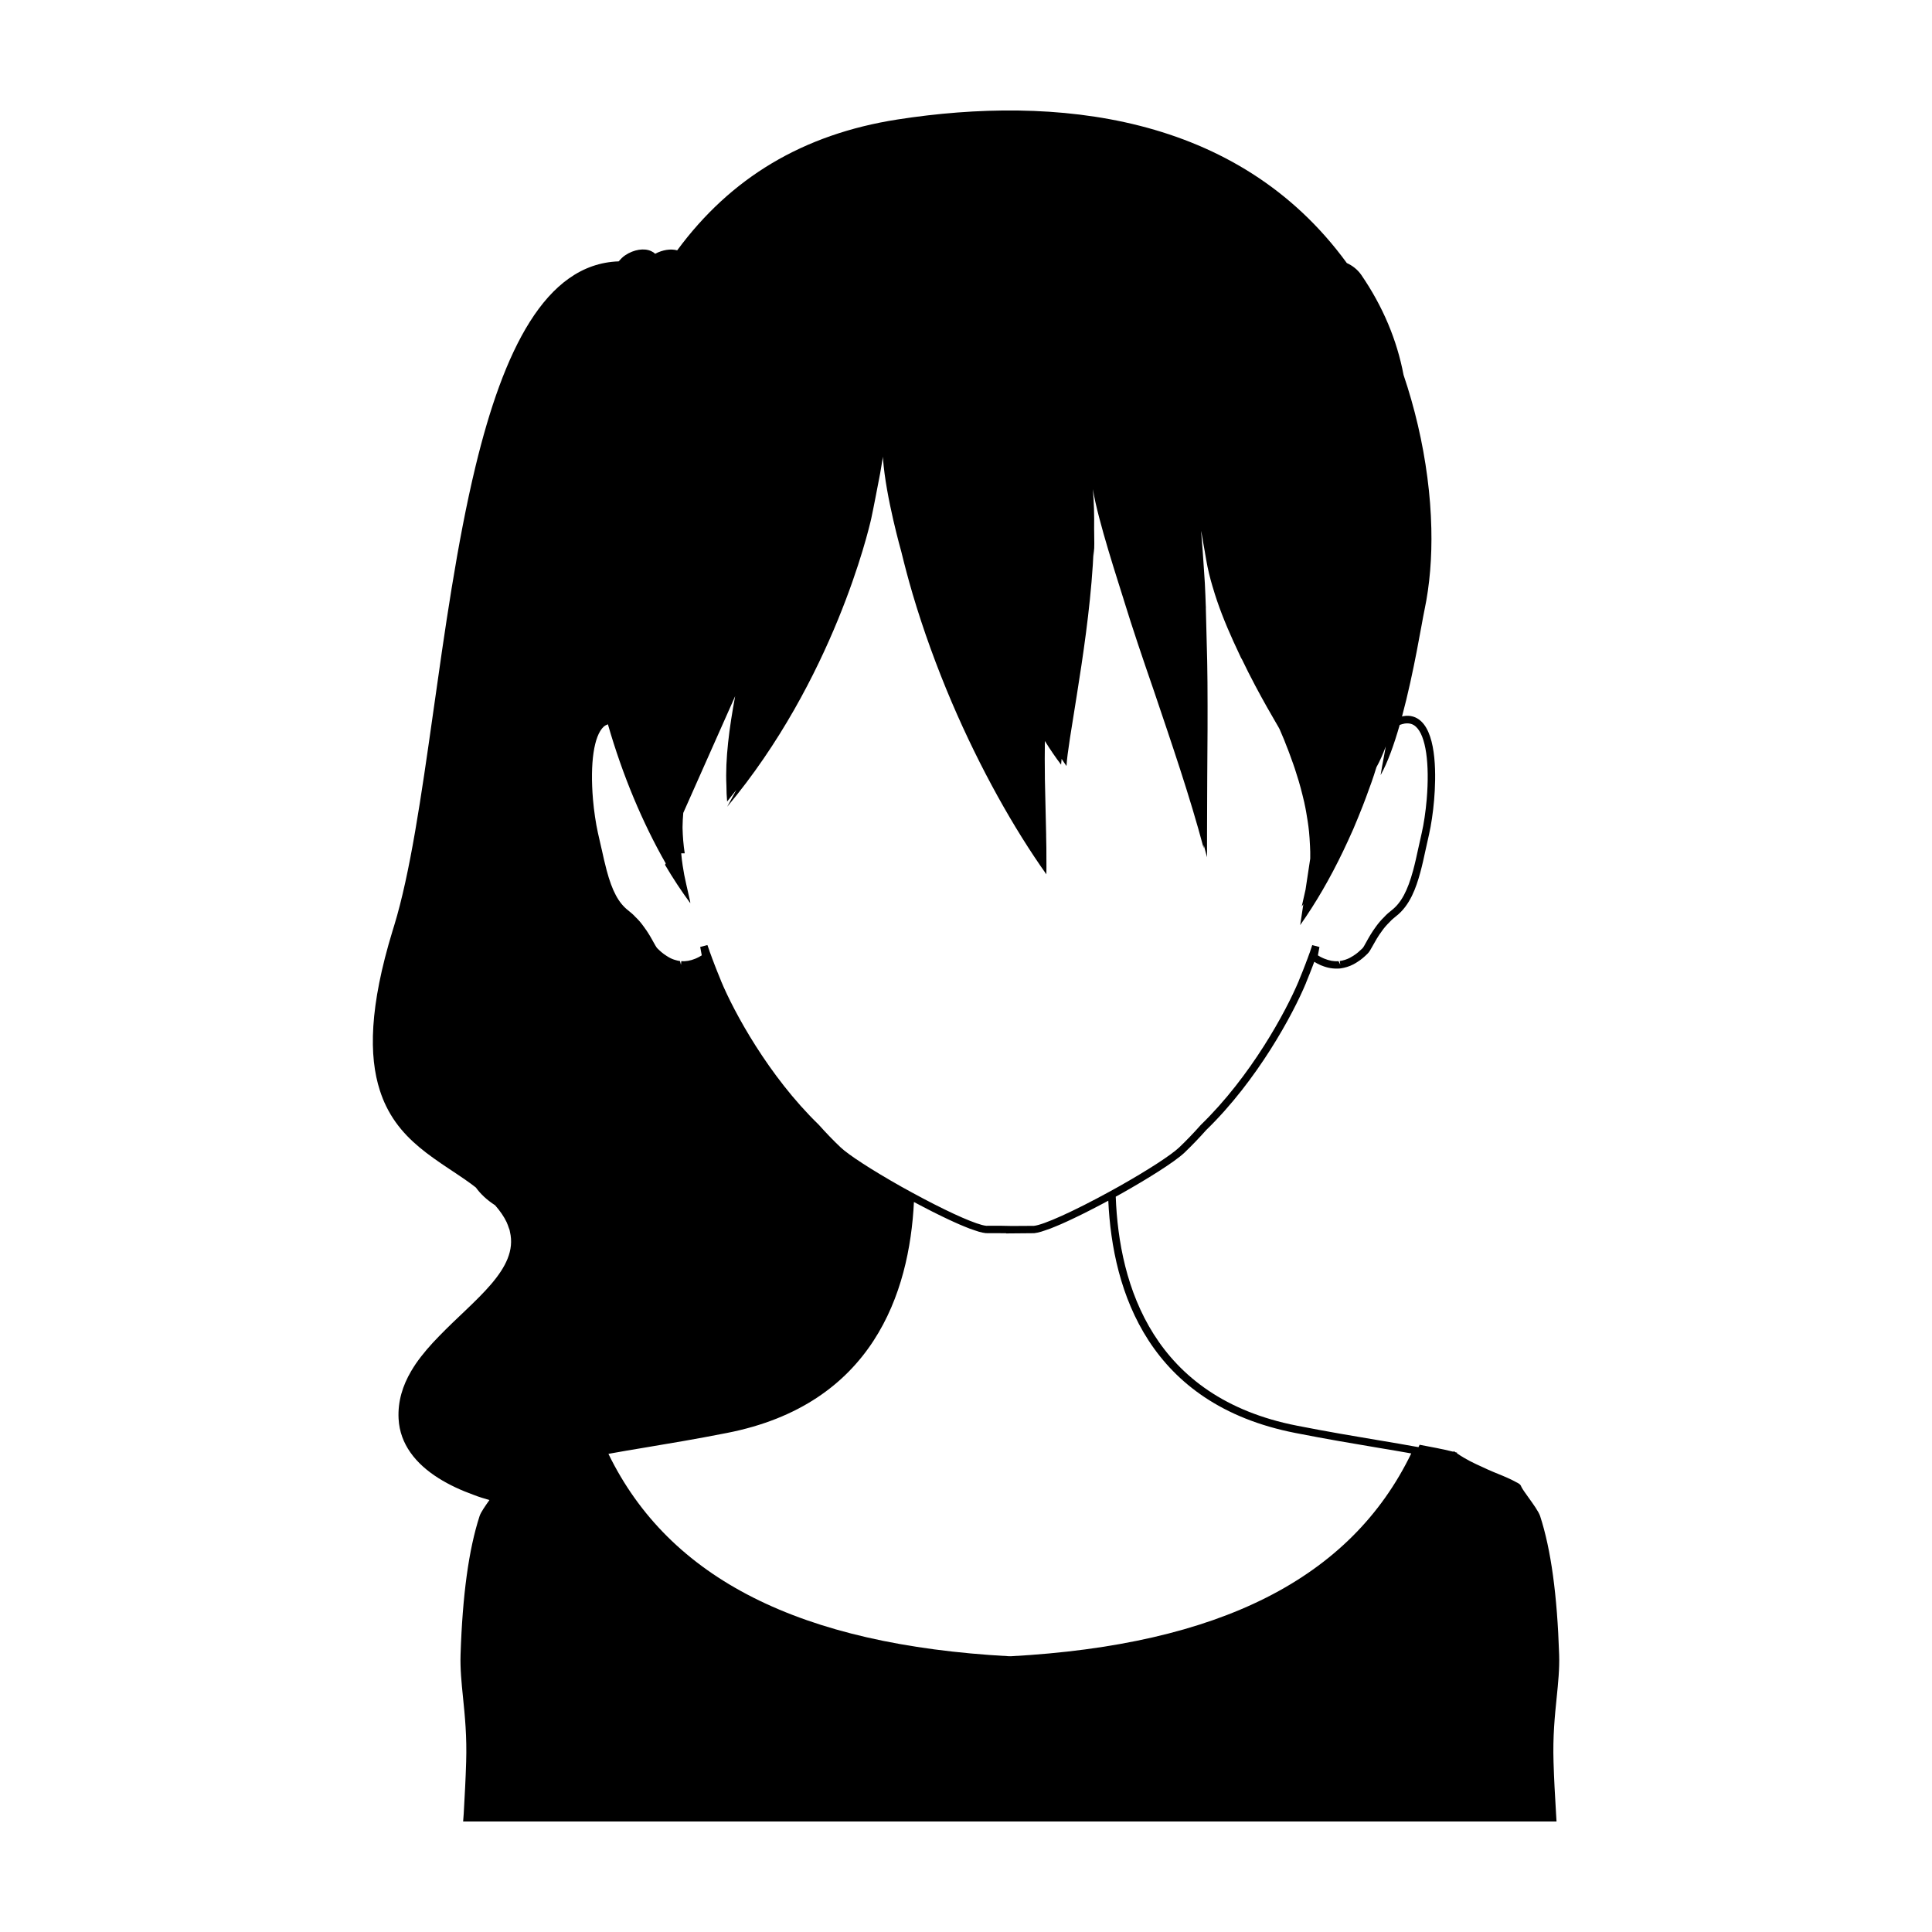 <?xml version="1.0" encoding="UTF-8"?>
<!-- Uploaded to: SVG Repo, www.svgrepo.com, Generator: SVG Repo Mixer Tools -->
<svg fill="#000000" width="800px" height="800px" version="1.1" viewBox="144 144 512 512" xmlns="http://www.w3.org/2000/svg">
 <path d="m557.19 582.53c-0.516-15.844-2.152-27.859-5.039-36.746-0.359-1.129-1.797-3.144-3.078-4.922-0.77-1.066-1.5-2.098-1.777-2.609-0.059-0.117-0.102-0.195-0.141-0.277-0.039-0.098-0.074-0.176-0.102-0.238l-0.156-0.238h-0.02c-0.074-0.117-0.238-0.258-0.473-0.395-2.211-1.223-3.715-1.82-5.297-2.469-0.867-0.359-1.758-0.711-2.805-1.184-0.516-0.238-1.027-0.473-1.535-0.711-2.098-0.945-4.254-1.934-6.68-3.617l0.059-0.156-0.473-0.117-0.418-0.297-0.074 0.176c-2.961-0.73-6.125-1.324-8.574-1.777l-0.398-0.082-0.156 0.352c-0.039 0.098-0.09 0.188-0.137 0.281l-0.266-0.039c-3.117-0.586-6.566-1.152-10.375-1.793-6.246-1.047-13.324-2.231-21.582-3.856-38.043-7.441-47.137-36.969-48.012-60.684 0.598-0.328 1.203-0.656 1.793-0.992 6.16-3.477 13.707-8.102 16.426-10.68 1.984-1.906 3.945-3.945 5.773-6.004 13.523-13.121 22.957-30.621 26.406-38.902l0.07-0.207c0.312-0.746 0.629-1.527 0.922-2.273 0.301-0.742 0.59-1.5 0.91-2.352l0.039-0.121c0.09-0.238 0.188-0.469 0.273-0.711 0.02 0.004 0.031 0.016 0.051 0.02 0.5 0.309 0.945 0.57 1.5 0.805 0.16 0.082 0.359 0.172 0.441 0.176 1.535 0.637 3.066 0.891 4.734 0.77l0.316-0.035c0.559-0.082 1.082-0.207 1.547-0.348l0.203-0.066c1.098-0.332 2.012-0.875 2.586-1.246 1.168-0.719 2.016-1.531 2.519-2.016l0.246-0.238c0.438-0.418 0.828-1.125 1.367-2.102 0.605-1.098 1.355-2.457 2.457-3.934 0.555-0.789 1.23-1.566 2.047-2.367 0.5-0.562 1.117-1.066 1.703-1.535 3.621-2.816 5.269-7.461 6.398-11.629 0.52-1.91 0.957-3.934 1.414-6.051 0.281-1.289 0.562-2.613 0.883-3.961 0.562-2.457 1.059-5.773 1.344-9.094 0.52-6.125 0.75-16.992-3.445-20.898-1.285-1.188-2.848-1.664-4.664-1.359-0.133 0.02-0.262 0.082-0.395 0.105 3.188-11.848 5.262-25.016 5.93-28.102 1.441-6.793 2.016-14.152 1.84-21.715-0.098-4.465-0.453-8.992-1.047-13.516-1.199-9.285-3.391-18.555-6.316-27.195-1.734-9.211-5.481-18.156-11.184-26.477-0.988-1.441-2.379-2.508-3.844-3.164-29.008-39.801-77.5-44.492-119.02-38.059-25.156 3.906-44.32 15.508-58.445 34.688-1.684-0.473-3.863-0.145-5.836 0.91-0.273-0.273-0.629-0.508-1.023-0.684-1.875-0.906-4.621-0.438-6.871 1.047-0.68 0.434-1.234 1.031-1.773 1.648-19.555 0.656-30.582 23.941-37.918 54.234-9.871 40.773-13.109 94.152-21.59 121.82-0.047 0.145-0.09 0.281-0.137 0.434-0.035 0.145-0.086 0.297-0.133 0.441-0.047 0.145-0.086 0.293-0.137 0.438-6.16 20.164-6.332 33.23-3.367 42.375 0.473 1.465 1.023 2.848 1.648 4.121v-0.004c2.977 6.137 7.578 10.227 12.453 13.719 0.004 0.004 0.004 0.012 0.016 0.016v-0.004c2.766 1.996 5.629 3.793 8.34 5.668 1.062 0.73 2.035 1.441 2.941 2.152 0.012 0.004 0.02 0.016 0.031 0.023 1.23 1.703 2.898 3.289 5.113 4.719 0.004 0.004 0.012 0.012 0.016 0.02 1.344 1.543 2.352 3.023 3.023 4.445v0.004c0.238 0.504 0.402 0.996 0.57 1.492 0.059 0.18 0.156 0.371 0.211 0.555 0.051 0.172 0.059 0.336 0.102 0.508 2.352 9.863-9.387 17.93-18.762 27.641-2.273 2.312-4.41 4.762-6.188 7.332-0.434 0.648-0.848 1.301-1.246 1.977-2.231 3.812-3.551 7.965-3.316 12.586 0.176 3.43 1.34 6.387 3.129 8.934 0 0 0.004 0.004 0.004 0.012h0.004l0.004 0.004c3.793 5.422 10.48 8.957 16.582 11.168 0.059 0.02 0.102 0.039 0.16 0.059 0.031 0.012 0.055 0.02 0.09 0.031 1.238 0.5 2.672 0.922 4.102 1.344-1.137 1.598-2.301 3.269-2.613 4.258-2.883 8.891-4.523 20.922-5.039 36.746-0.117 3.719 0.258 7.43 0.656 11.359 0.492 4.82 1.043 10.293 0.828 17.055-0.156 4.984-0.332 8.102-0.648 13.75l-0.152 2.016h289.76l-0.121-2.016c-0.332-5.648-0.516-8.77-0.672-13.75-0.215-6.758 0.336-12.227 0.832-17.055 0.395-3.93 0.777-7.644 0.656-11.363zm-253.77-213.57c-0.309-1.391-0.621-2.82-0.969-4.262-0.562-2.543-1.039-5.762-1.305-8.828-0.812-9.668 0.246-16.879 2.828-19.281 0.344-0.316 0.727-0.492 1.125-0.645 3.875 13.496 9.168 26.078 15.332 36.875l-0.207 0.348c2.137 3.629 4.387 7.039 6.723 10.207l-0.082-0.359c0.02 0.047 0.059 0.086 0.082 0.125l-1.09-4.82c-0.395-1.672-0.711-3.332-0.945-4.941-0.172-1.098-0.289-2.172-0.383-3.234 0.281-0.004 0.551 0.012 0.832-0.004 0.035 0.02 0.055 0.02 0.098 0-0.359-2.309-0.523-4.523-0.578-6.715v-0.297c0.012-1.258 0.086-2.488 0.191-3.703l13.75-30.938c-1.547 8.293-2.664 16.691-2.316 23.668 0.012 1.465 0.059 2.902 0.188 4.258 0.816-0.996 1.633-2.031 2.449-3.082l-2.43 4.465c28.133-33.656 37.465-73.203 38.172-76.367 0.648-2.977 1.598-8.07 2.348-11.906 0.168-0.902 0.5-2.91 0.762-4.508 0 0.207 0 0.371 0.012 0.488-0.02 0.02 0 0.047 0 0.066 0.73 10.168 4.856 24.668 4.856 24.668 0.891 3.656 1.855 7.309 2.926 10.941v0.02c2.926 9.914 6.5 19.66 10.453 28.945 7.527 17.582 16.461 33.449 25.055 45.559 0-0.609 0.02-1.234 0.02-1.844 0-1.805 0-3.543-0.02-5.199-0.02-1.047-0.039-2.051-0.059-3.059 0-0.172-0.02-0.332 0-0.48-0.082-4.949-0.258-9.828-0.336-14.75v-0.648c-0.039-3.102-0.055-6.227 0-9.355 1.379 2.215 2.816 4.336 4.297 6.277 0.023-0.438 0.07-0.957 0.137-1.535 0.434 0.629 0.852 1.289 1.293 1.895 0.176-3.269 1.367-10.168 2.746-18.844 1.598-10.02 3.457-22.426 4.227-34.41 0.082-1.238 0.137-2.434 0.203-3.668v-0.039c0.012-0.266 0.012-0.527 0.023-0.789l0.117 2.109c0.059-2.262 0.082-4.504 0.02-6.664l-0.012-0.473c0.055-3.688-0.039-7.25-0.332-10.602 1.285 8.172 6.996 25.422 8.156 29.234v0.02c2.414 7.856 5.078 15.672 7.766 23.469 0.09 0.262 0.18 0.52 0.266 0.77 4.711 13.965 9.488 27.816 13.176 41.676v-0.781s0.02 0.055 0.02 0.074v-0.141c0.281 1.055 0.574 2.102 0.848 3.152 0 0.02 0.02 0.059 0.02 0.086-0.004-2.242 0-4.457 0.004-6.672l0.035-9.883c0-1.613 0.02-3.203 0.02-4.801 0.074-8.422 0.117-16.703 0.059-24.957 0-0.48 0-1.023-0.02-1.633-0.02-0.883-0.02-1.91-0.039-3.023 0-0.398 0-0.777-0.02-1.168-0.098-3.965-0.215-8.906-0.352-13.773-0.004-0.09-0.004-0.18-0.004-0.273l0.023 0.297c0-0.465-0.02-0.922-0.059-1.387-0.02-0.672-0.035-1.34-0.074-2.031-0.055-2.004-0.207-4.434-0.383-6.848-0.195-3.215-0.434-6.438-0.711-9.684-0.012-0.242-0.02-0.465-0.023-0.656 0.082 0.648 0.875 5.074 0.996 5.703-0.02 0.02-0.02 0.02 0 0.039 0.098 0.629 0.215 1.281 0.332 1.93 0.414 2.434 1.008 4.84 1.719 7.211l0.02 0.023v0.02c1.406 4.867 3.32 9.621 5.457 14.34 0.711 1.57 1.441 3.144 2.191 4.715 0.02 0.023 0.02 0.023 0.02 0.047l-0.121-0.367c4.906 10.254 9.805 18.078 10.156 18.871 0.418 0.941 0.812 1.883 1.203 2.828 0.176 0.465 0.359 0.902 0.535 1.387 0.352 0.855 0.691 1.738 1.008 2.621 0.293 0.816 0.59 1.656 0.887 2.453 0.141 0.418 0.277 0.816 0.418 1.215 0.352 1.09 0.711 2.203 1.027 3.269 0.352 1.215 0.691 2.434 0.988 3.668 0.176 0.695 0.352 1.406 0.516 2.137v0.039c0.176 0.777 0.332 1.57 0.473 2.387 0.141 0.77 0.277 1.594 0.395 2.41 0.141 0.902 0.262 1.844 0.359 2.793 0.059 0.543 0.098 1.113 0.137 1.672 0.059 0.715 0.102 1.426 0.121 2.117 0.059 1.027 0.082 2.055 0.059 3.102v0.211l-1.25 8.254-1.008 4.457c0.145-0.203 0.281-0.418 0.43-0.621l-0.836 5.531c4.109-5.805 7.941-12.41 11.402-19.633 0.852-1.785 1.703-3.629 2.527-5.492 0.055-0.125 0.117-0.23 0.156-0.352 0.852-1.988 1.676-4.027 2.488-6.082 0.574-1.484 1.145-2.996 1.676-4.504 0.457-1.195 0.871-2.41 1.285-3.648 0.238-0.727 0.465-1.461 0.691-2.188l-0.004 0.039c0.871-1.547 1.691-3.414 2.465-5.481-0.781 4.195-1.375 7.371-1.375 7.602 1.891-3.371 3.578-8.141 5.059-13.301 0.438-0.141 0.875-0.293 1.316-0.363 1.215-0.172 2.191 0.086 3.012 0.863 2.586 2.394 3.641 9.602 2.828 19.27-0.281 3.234-0.762 6.449-1.305 8.812-0.316 1.359-0.609 2.695-0.891 3.988-0.449 2.082-0.883 4.074-1.391 5.953-1.477 5.457-3.184 8.629-5.707 10.594-0.66 0.527-1.355 1.098-1.906 1.719-0.855 0.832-1.605 1.703-2.223 2.574-1.164 1.562-1.988 3.047-2.59 4.141-0.383 0.699-0.777 1.414-0.977 1.613l-0.273 0.258c-0.449 0.43-1.199 1.148-2.207 1.773-0.48 0.309-1.215 0.746-2.062 1.012l-0.203 0.066c-0.387 0.121-0.832 0.227-1.305 0.297l0.145 0.977-0.48-0.945c-1.176 0.105-2.43-0.117-3.812-0.684l-0.395-0.176c-0.383-0.152-0.742-0.371-1.137-0.613l-0.109-0.07 0.406-2.207-1.906-0.504-0.508 1.496c-0.051 0.223-0.141 0.441-0.227 0.656l-0.105 0.289c-0.262 0.727-0.504 1.414-0.785 2.102l-0.07 0.211c-0.273 0.707-0.543 1.43-0.836 2.152-0.312 0.797-0.648 1.617-0.977 2.402l-0.082 0.227c-3.445 8.207-12.691 25.258-25.938 38.113-1.844 2.082-3.762 4.082-5.707 5.941-2.16 2.051-8.305 6.035-16.027 10.387-0.762 0.434-1.527 0.863-2.316 1.285-9.691 5.309-17.652 8.898-20.191 9.141l-5.793 0.035-2.82-0.055-4.019 0.004c-0.324-0.031-0.727-0.109-1.199-0.238-3.324-0.887-10.23-4.082-18.41-8.543-0.934-0.5-1.891-1.027-2.996-1.648-7.758-4.383-13.898-8.363-16.027-10.395-1.891-1.789-3.762-3.734-5.785-5.992-13.301-12.914-22.469-29.902-25.859-38.062l-0.082-0.227c-0.332-0.777-0.664-1.598-0.984-2.422-0.277-0.684-0.543-1.379-0.832-2.133l-0.07-0.207c-0.262-0.641-0.492-1.285-0.727-1.949l-0.168-0.449c-0.086-0.211-0.176-0.434-0.258-0.754l-0.492-1.375-1.91 0.5 0.414 2.223-0.18 0.105c-0.371 0.227-0.707 0.434-1.137 0.613-0.105 0.051-0.227 0.121-0.441 0.191-1.258 0.516-2.5 0.719-3.672 0.637l-0.082 0.984-0.258-1.012c-0.469-0.07-0.926-0.176-1.293-0.297l-0.293-0.09c-0.641-0.207-1.293-0.535-1.984-0.996-1.062-0.656-1.855-1.426-2.281-1.844l-0.176-0.172c-0.215-0.203-0.613-0.918-1.004-1.617-0.598-1.09-1.414-2.578-2.574-4.109-0.684-0.969-1.414-1.82-2.18-2.535-0.559-0.625-1.188-1.164-1.969-1.785-2.523-1.965-4.223-5.129-5.68-10.59-0.492-1.816-0.91-3.723-1.344-5.699zm108.42 213.96-0.48-0.004c-55.289-3.023-90.02-20.559-106.12-53.629l0.098-0.02c2.992-0.551 6.277-1.098 9.891-1.699 6.207-1.039 13.238-2.207 21.418-3.82 38.633-7.547 48.359-37.09 49.555-61.207 0.055 0.031 0.137 0.07 0.191 0.102 0.238 0.125 0.504 0.266 0.766 0.406 0.434 0.23 0.855 0.457 1.352 0.711 0.406 0.211 0.836 0.434 1.273 0.66 0.414 0.211 0.816 0.418 1.25 0.641 0.5 0.25 0.992 0.5 1.512 0.754 0.438 0.215 0.871 0.43 1.32 0.645 0.523 0.25 1.039 0.5 1.562 0.746 0.457 0.215 0.906 0.418 1.359 0.625 0.508 0.23 1.008 0.457 1.508 0.672 0.473 0.207 0.922 0.387 1.379 0.574 0.449 0.18 0.898 0.367 1.32 0.527 0.504 0.191 0.957 0.336 1.422 0.488 0.316 0.105 0.66 0.23 0.953 0.312 0.715 0.203 1.367 0.348 1.883 0.395l5.375 0.02v0.055l7.441-0.066c0.523-0.051 1.176-0.203 1.906-0.414 0.309-0.09 0.676-0.227 1.008-0.336 0.457-0.156 0.906-0.301 1.41-0.492 0.449-0.172 0.922-0.371 1.402-0.57 0.453-0.188 0.891-0.367 1.359-0.57 0.551-0.238 1.094-0.488 1.656-0.746 0.418-0.191 0.832-0.383 1.258-0.586 0.609-0.289 1.199-0.57 1.805-0.867 0.371-0.18 0.734-0.359 1.102-0.539 0.637-0.316 1.246-0.621 1.848-0.934 0.309-0.156 0.59-0.301 0.883-0.453 0.613-0.316 1.195-0.613 1.754-0.91 0.273-0.141 0.5-0.262 0.75-0.398 0.492-0.262 0.961-0.508 1.379-0.734 0.035-0.02 0.086-0.047 0.121-0.066 1.117 24.258 10.797 53.977 49.578 61.559 8.289 1.633 15.383 2.82 21.637 3.871 3.289 0.551 6.309 1.055 9.074 1.551-16.039 33.141-50.809 50.723-106.16 53.75z"/>
</svg>